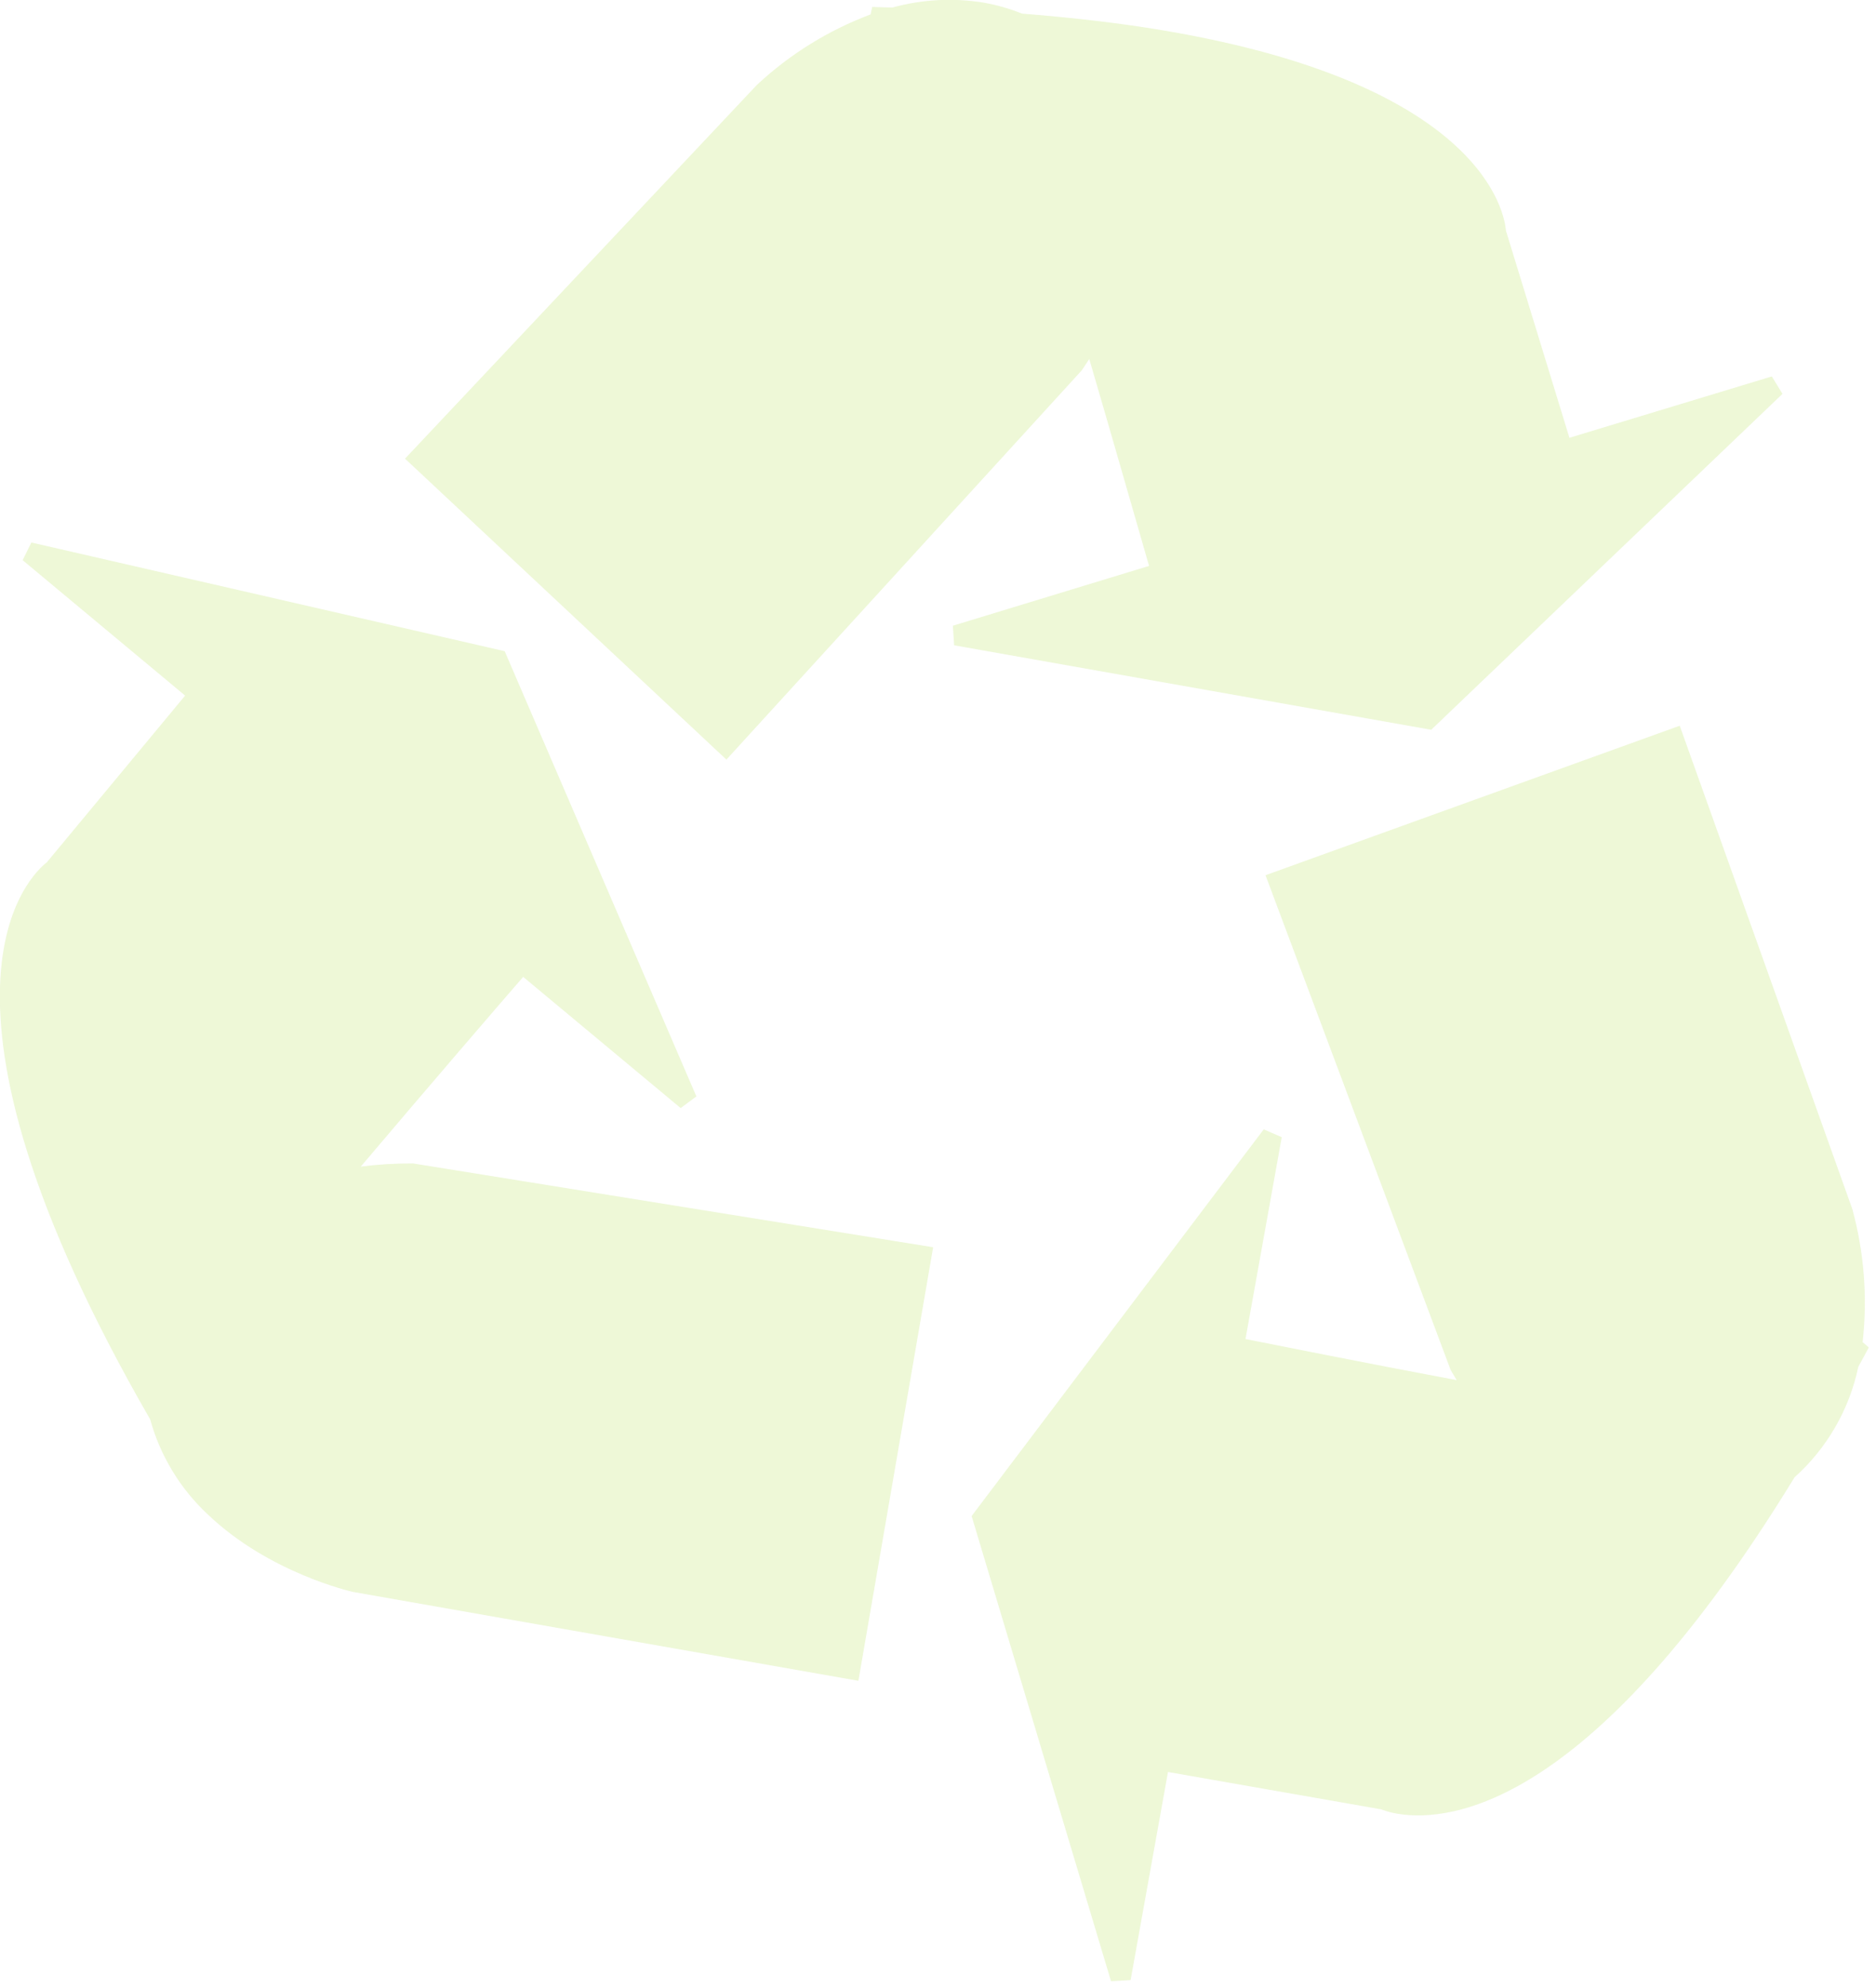 <svg width="251" height="266" viewBox="0 0 251 266" fill="none" xmlns="http://www.w3.org/2000/svg">
<g clip-path="url(#clip0)">
<g style="mix-blend-mode:multiply" opacity="0.44">
<g style="mix-blend-mode:multiply" opacity="0.44">
<path d="M48.27 156.07C57.27 145.43 67.06 134.07 70 130.69L91.07 148.24L93.17 146.68L67.8 87.76L67.53 87.12L4.2 72.58L3.03 74.94L24.77 93.06L6.27 115.36C4.17 116.99 -12.93 132.6 20.09 189.88C21.439 194.77 24.123 199.188 27.84 202.64C36.02 210.44 47.01 212.92 47.22 212.97L114.85 224.86L124.85 166.86L55.27 155.65C52.93 155.635 50.592 155.775 48.27 156.07Z" fill="#A3D830"/>
</g>
<g style="mix-blend-mode:multiply" opacity="0.44">
<path d="M248.63 182.86C249.1 181.99 249.57 181.15 250.04 180.26L249.21 179.56C249.881 173.59 249.413 167.546 247.83 161.75L224.74 97.09L169.32 117.09L194.02 183.09C194.02 183.2 194.4 183.79 194.9 184.64C182.66 182.34 170.55 179.92 166.64 179.14L171.49 152.14L169.08 151.09L130 202.82L148.65 265.05L151.27 264.9L156.27 237.06L184.81 242.06C185.499 242.323 186.213 242.518 186.94 242.64C194.35 243.9 213.33 241.39 240.1 197.64C244.442 193.746 247.43 188.569 248.63 182.86Z" fill="#A3D830"/>
</g>
<g style="mix-blend-mode:multiply" opacity="0.44">
<path d="M144.74 49.54C144.74 49.54 145.13 48.96 145.74 48.03C149.26 60.03 152.62 71.89 153.74 75.71L127.49 83.71L127.66 86.33L191.49 97.63L238.49 52.69L237.06 50.36L209.98 58.57L201.49 30.87C201.31 28.64 198.57 11.38 155.89 4.11C150.03 3.11 143.62 2.37 136.73 1.82C135.073 1.151 133.35 0.659 131.59 0.35C127.527 -0.311 123.368 -0.086 119.4 1.01L116.7 0.93L116.48 1.93C110.842 4.047 105.674 7.251 101.27 11.36L54.19 61.36L97.19 101.62L144.74 49.54Z" fill="#A3D830"/>
</g>
</g>
</g>
<defs>
<clipPath id="clip0">
<rect width="250.04" height="265.1" fill="white"/>
</clipPath>
</defs>
</svg>
